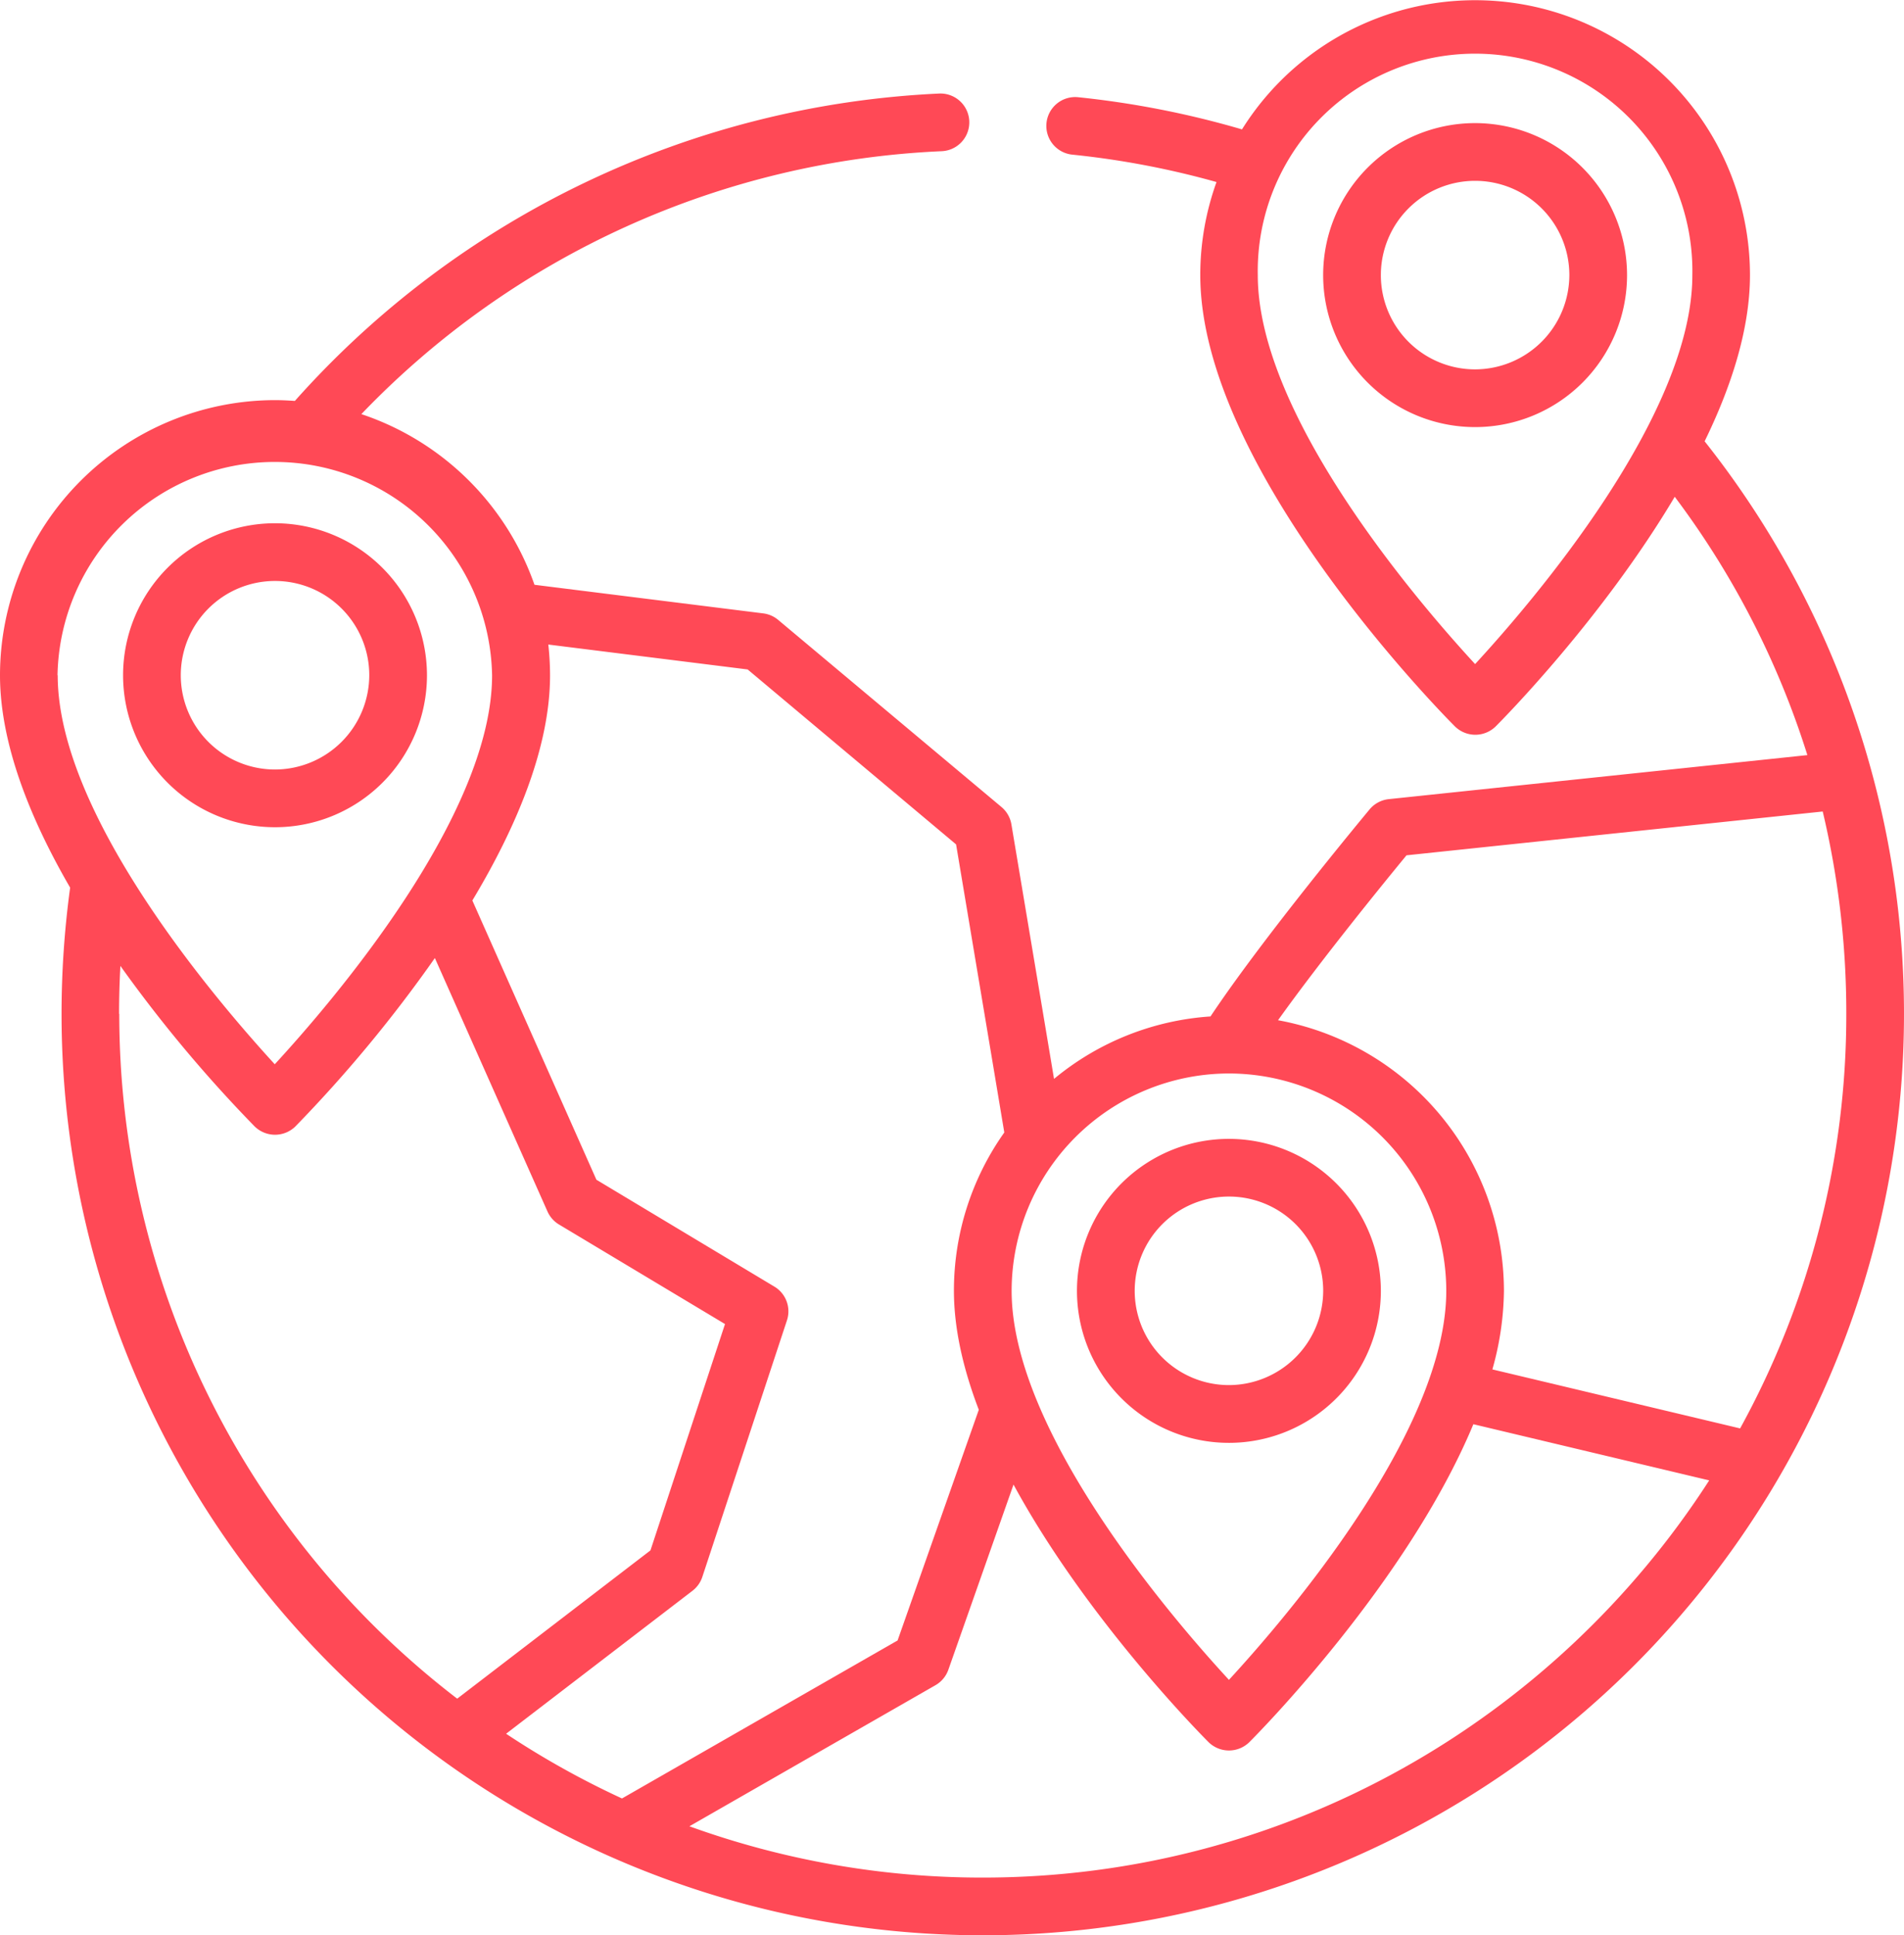 <svg id="Capa_1" data-name="Capa 1" xmlns="http://www.w3.org/2000/svg" viewBox="0 0 503.86 512"><defs><style>.cls-1{fill:#ff4956;}</style></defs><path class="cls-1" d="M455.17,116.75c7.15-14.64,12-29.83,12-44A72.75,72.75,0,0,0,332.74,34.23a243.46,243.46,0,0,0-43.36-8.51,7.63,7.63,0,0,0-1.56,15.19A227,227,0,0,1,326,48.16a72.52,72.52,0,0,0-4.3,24.62c0,51.43,64.64,116.65,67.39,119.4a7.7,7.7,0,0,0,10.79,0c1.74-1.74,28.15-28.39,47.38-60.75a226.47,226.47,0,0,1,35.1,68.34L371.58,211.42a7.65,7.65,0,0,0-5.07,2.71c-1.14,1.38-28.23,33.93-42.1,54.78A72.36,72.36,0,0,0,283,285.43l-1.44-8.64-9.84-58.7a7.64,7.64,0,0,0-2.62-4.58L210,164a7.63,7.63,0,0,0-4-1.73l-60.49-7.56A73.07,73.07,0,0,0,99.7,109.56,226.41,226.41,0,0,1,253.3,40a7.63,7.63,0,1,0-.71-15.25A243.2,243.2,0,0,0,82.1,106.07c-1.74-.12-3.48-.21-5.25-.21A72.86,72.86,0,0,0,4.07,178.64c0,18.13,8,38,18.56,56.19a247.7,247.7,0,0,0-2.27,33.38A243.79,243.79,0,0,0,436.53,440.6a243.8,243.8,0,0,0,18.64-323.85Zm-60.74,58.94c-15.25-16.54-57.51-65.75-57.51-102.91a57.51,57.51,0,1,1,115,0C451.94,109.94,409.68,159.15,394.43,175.69ZM329.29,284A57.58,57.58,0,0,1,386.8,341.5c0,37.16-42.26,86.37-57.51,102.92C314,427.87,271.78,378.66,271.78,341.5A57.58,57.58,0,0,1,329.29,284Zm-310-105.35a57.51,57.51,0,0,1,115,0c0,37.16-42.26,86.37-57.51,102.91C61.6,265,19.34,215.8,19.34,178.64Zm16.29,89.57q0-6.33.35-12.68A361.38,361.38,0,0,0,71.45,298a7.71,7.71,0,0,0,10.8,0,360.35,360.35,0,0,0,36.9-44.54l29.78,67a7.62,7.62,0,0,0,3,3.45l44,26.38L176.2,410.17,125.06,449.4A228.29,228.29,0,0,1,35.63,268.21ZM138,458.68l49.33-37.83a7.64,7.64,0,0,0,2.6-3.67l22.39-67.86a7.62,7.62,0,0,0-3.32-8.93L161.9,312.11l-32.83-73.88c11.49-19.12,20.56-40.32,20.56-59.59a75,75,0,0,0-.46-8.12l52.75,6.59,55.16,46.28,9.37,55.92,3.39,20.3a72.25,72.25,0,0,0-13.33,41.89c0,10.15,2.52,20.84,6.58,31.47L241.6,434,168.67,475.8A228,228,0,0,1,138,458.68Zm126.11,38.05a227.66,227.66,0,0,1-77.6-13.57l65.11-37.32a7.65,7.65,0,0,0,3.41-4.08l17.25-49C291.63,428.37,322,459,323.89,460.9a7.71,7.71,0,0,0,10.8,0c2.14-2.14,41.84-42.2,59.28-84.11l62.41,14.86C415.68,454.81,344.71,496.73,264.14,496.73ZM399,362.29a78.8,78.8,0,0,0,3.06-20.79,72.89,72.89,0,0,0-59.78-71.59c11.72-16.39,28.34-36.76,34-43.63l110.14-11.59a230.34,230.34,0,0,1,6.24,53.52,227.12,227.12,0,0,1-28.1,109.69Z" transform="translate(-4.07 0)"/><path class="cls-1" d="M329.29,301.3a40.21,40.21,0,1,0,40.2,40.2A40.25,40.25,0,0,0,329.29,301.3Zm0,65.14a24.94,24.94,0,1,1,24.94-24.94A25,25,0,0,1,329.29,366.44Z" transform="translate(-4.07 0)"/><path class="cls-1" d="M394.43,32.57a40.21,40.21,0,1,0,40.21,40.21A40.25,40.25,0,0,0,394.43,32.57Zm0,65.15a24.94,24.94,0,1,1,24.94-24.94A25,25,0,0,1,394.43,97.72Z" transform="translate(-4.07 0)"/><path class="cls-1" d="M76.85,138.43a40.21,40.21,0,1,0,40.21,40.21A40.26,40.26,0,0,0,76.85,138.43Zm0,65.15a24.94,24.94,0,1,1,24.94-24.94A25,25,0,0,1,76.85,203.58Z" transform="translate(-4.07 0)"/></svg>